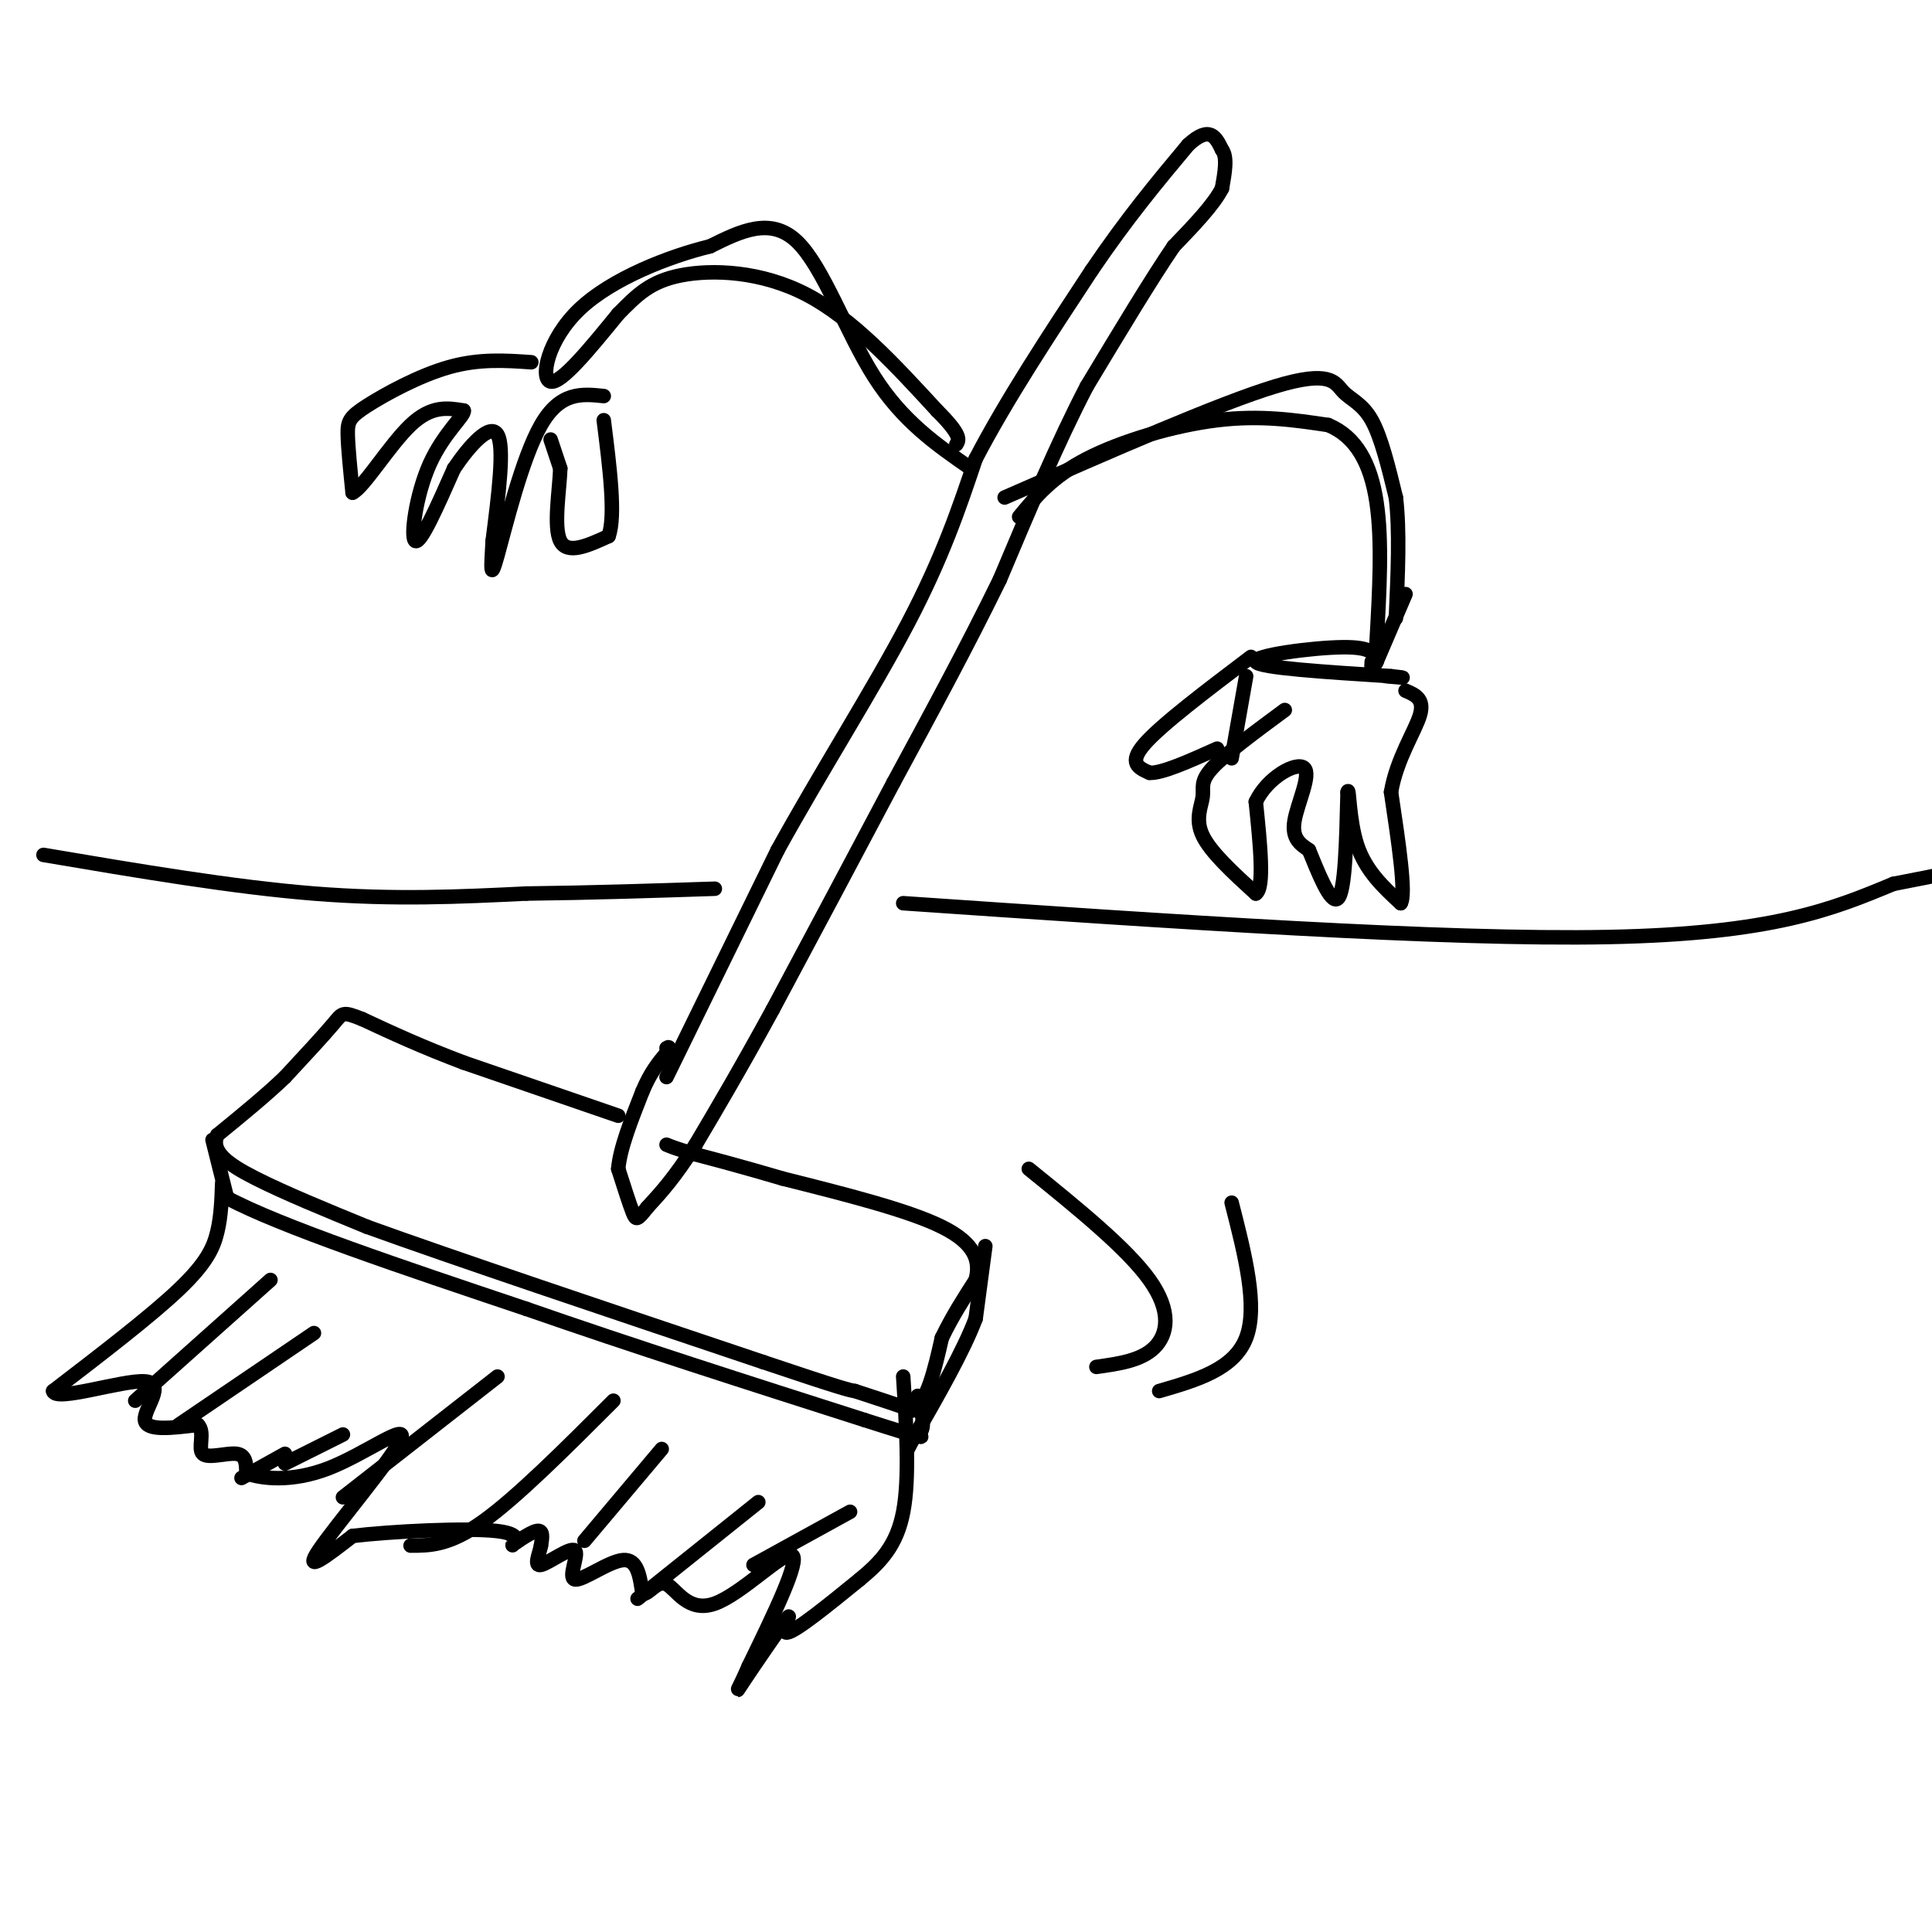 <svg viewBox='0 0 400 400' version='1.1' xmlns='http://www.w3.org/2000/svg' xmlns:xlink='http://www.w3.org/1999/xlink'><g fill='none' stroke='rgb(0,0,0)' stroke-width='3' stroke-linecap='round' stroke-linejoin='round'><path d='M138,223c0.000,0.000 23.000,-47.000 23,-47'/><path d='M161,176c8.956,-16.244 19.844,-33.356 27,-47c7.156,-13.644 10.578,-23.822 14,-34'/><path d='M202,95c6.333,-12.167 15.167,-25.583 24,-39'/><path d='M226,56c7.333,-10.833 13.667,-18.417 20,-26'/><path d='M246,30c4.500,-4.167 5.750,-1.583 7,1'/><path d='M253,31c1.167,1.500 0.583,4.750 0,8'/><path d='M253,39c-1.667,3.333 -5.833,7.667 -10,12'/><path d='M243,51c-4.667,6.833 -11.333,17.917 -18,29'/><path d='M225,80c-6.000,11.500 -12.000,25.750 -18,40'/><path d='M207,120c-6.667,13.667 -14.333,27.833 -22,42'/><path d='M185,162c-7.833,14.833 -16.417,30.917 -25,47'/><path d='M160,209c-6.833,12.500 -11.417,20.250 -16,28'/><path d='M144,237c-4.333,6.833 -7.167,9.917 -10,13'/><path d='M134,250c-2.089,2.644 -2.311,2.756 -3,1c-0.689,-1.756 -1.844,-5.378 -3,-9'/><path d='M128,242c0.333,-4.167 2.667,-10.083 5,-16'/><path d='M133,226c1.667,-4.000 3.333,-6.000 5,-8'/><path d='M138,218c0.833,-1.500 0.417,-1.250 0,-1'/><path d='M128,231c0.000,0.000 -32.000,-11.000 -32,-11'/><path d='M96,220c-8.833,-3.333 -14.917,-6.167 -21,-9'/><path d='M75,211c-4.156,-1.667 -4.044,-1.333 -6,1c-1.956,2.333 -5.978,6.667 -10,11'/><path d='M59,223c-4.000,3.833 -9.000,7.917 -14,12'/><path d='M45,235c-1.422,3.422 2.022,5.978 8,9c5.978,3.022 14.489,6.511 23,10'/><path d='M76,254c17.500,6.333 49.750,17.167 82,28'/><path d='M158,282c16.833,5.667 17.917,5.833 19,6'/><path d='M177,288c5.167,1.667 8.583,2.833 12,4'/><path d='M189,292c3.000,-1.833 4.500,-8.417 6,-15'/><path d='M195,277c2.167,-4.500 4.583,-8.250 7,-12'/><path d='M202,265c1.000,-3.867 0.000,-7.533 -7,-11c-7.000,-3.467 -20.000,-6.733 -33,-10'/><path d='M162,244c-8.500,-2.500 -13.250,-3.750 -18,-5'/><path d='M144,239c-4.000,-1.167 -5.000,-1.583 -6,-2'/><path d='M44,236c0.000,0.000 3.000,12.000 3,12'/><path d='M47,248c10.833,5.833 36.417,14.417 62,23'/><path d='M109,271c22.000,7.667 46.000,15.333 70,23'/><path d='M179,294c13.500,4.333 12.250,3.667 11,3'/><path d='M190,297c1.833,-0.833 0.917,-4.417 0,-8'/><path d='M204,258c0.000,0.000 -2.000,15.000 -2,15'/><path d='M202,273c-2.500,6.667 -7.750,15.833 -13,25'/><path d='M189,298c-2.167,4.167 -1.083,2.083 0,0'/><path d='M46,245c-0.111,3.356 -0.222,6.711 -1,10c-0.778,3.289 -2.222,6.511 -8,12c-5.778,5.489 -15.889,13.244 -26,21'/><path d='M11,288c0.405,2.333 14.417,-2.333 19,-2c4.583,0.333 -0.262,5.667 0,8c0.262,2.333 5.631,1.667 11,1'/><path d='M41,295c1.536,1.560 -0.125,4.958 1,6c1.125,1.042 5.036,-0.274 7,0c1.964,0.274 1.982,2.137 2,4'/><path d='M51,305c2.957,1.132 9.349,1.963 17,-1c7.651,-2.963 16.560,-9.721 15,-6c-1.560,3.721 -13.589,17.920 -17,23c-3.411,5.080 1.794,1.040 7,-3'/><path d='M73,318c7.772,-0.930 23.702,-1.754 30,-1c6.298,0.754 2.965,3.088 3,3c0.035,-0.088 3.439,-2.596 5,-3c1.561,-0.404 1.281,1.298 1,3'/><path d='M112,320c-0.309,1.673 -1.583,4.354 0,4c1.583,-0.354 6.022,-3.744 7,-3c0.978,0.744 -1.506,5.624 0,6c1.506,0.376 7.002,-3.750 10,-4c2.998,-0.250 3.499,3.375 4,7'/><path d='M133,330c1.429,0.155 3.002,-2.959 5,-2c1.998,0.959 4.423,5.989 10,4c5.577,-1.989 14.308,-10.997 16,-10c1.692,0.997 -3.654,11.998 -9,23'/><path d='M155,345c-2.212,5.108 -3.242,6.380 -1,3c2.242,-3.380 7.758,-11.410 9,-13c1.242,-1.590 -1.788,3.260 0,3c1.788,-0.260 8.394,-5.630 15,-11'/><path d='M178,327c4.333,-3.578 7.667,-7.022 9,-14c1.333,-6.978 0.667,-17.489 0,-28'/><path d='M28,290c0.000,0.000 28.000,-25.000 28,-25'/><path d='M37,295c0.000,0.000 28.000,-19.000 28,-19'/><path d='M50,306c0.000,0.000 9.000,-5.000 9,-5'/><path d='M59,303c0.000,0.000 12.000,-6.000 12,-6'/><path d='M71,310c0.000,0.000 32.000,-25.000 32,-25'/><path d='M85,320c4.000,0.000 8.000,0.000 15,-5c7.000,-5.000 17.000,-15.000 27,-25'/><path d='M121,319c0.000,0.000 16.000,-19.000 16,-19'/><path d='M132,331c0.000,0.000 25.000,-20.000 25,-20'/><path d='M156,324c0.000,0.000 20.000,-11.000 20,-11'/><path d='M208,103c22.232,-9.750 44.464,-19.500 56,-23c11.536,-3.500 12.375,-0.750 14,1c1.625,1.750 4.036,2.500 6,6c1.964,3.500 3.482,9.750 5,16'/><path d='M289,103c0.833,6.833 0.417,15.917 0,25'/><path d='M211,107c3.422,-4.156 6.844,-8.311 14,-12c7.156,-3.689 18.044,-6.911 27,-8c8.956,-1.089 15.978,-0.044 23,1'/><path d='M275,88c5.800,2.422 8.800,7.978 10,16c1.200,8.022 0.600,18.511 0,29'/><path d='M285,133c0.000,4.833 0.000,2.417 0,0'/><path d='M291,123c0.000,0.000 -6.000,14.000 -6,14'/><path d='M285,137c-1.167,2.333 -1.083,1.167 -1,0'/><path d='M285,137c-0.333,-1.533 -0.667,-3.067 -7,-3c-6.333,0.067 -18.667,1.733 -18,3c0.667,1.267 14.333,2.133 28,3'/><path d='M288,140c4.500,0.500 1.750,0.250 -1,0'/><path d='M266,147c-6.179,4.560 -12.357,9.119 -15,12c-2.643,2.881 -1.750,4.083 -2,6c-0.250,1.917 -1.643,4.548 0,8c1.643,3.452 6.321,7.726 11,12'/><path d='M260,185c1.833,-1.167 0.917,-10.083 0,-19'/><path d='M260,166c2.417,-5.107 8.458,-8.375 10,-7c1.542,1.375 -1.417,7.393 -2,11c-0.583,3.607 1.208,4.804 3,6'/><path d='M271,176c1.711,4.133 4.489,11.467 6,10c1.511,-1.467 1.756,-11.733 2,-22'/><path d='M279,164c0.356,-1.511 0.244,5.711 2,11c1.756,5.289 5.378,8.644 9,12'/><path d='M290,187c1.167,-1.833 -0.417,-12.417 -2,-23'/><path d='M288,164c1.156,-6.911 5.044,-12.689 6,-16c0.956,-3.311 -1.022,-4.156 -3,-5'/><path d='M255,157c0.000,0.000 3.000,-17.000 3,-17'/><path d='M259,136c-9.250,7.000 -18.500,14.000 -22,18c-3.500,4.000 -1.250,5.000 1,6'/><path d='M238,160c2.500,0.167 8.250,-2.417 14,-5'/><path d='M201,97c-7.067,-4.889 -14.133,-9.778 -20,-19c-5.867,-9.222 -10.533,-22.778 -16,-28c-5.467,-5.222 -11.733,-2.111 -18,1'/><path d='M147,51c-8.369,2.036 -20.292,6.625 -27,13c-6.708,6.375 -8.202,14.536 -6,15c2.202,0.464 8.101,-6.768 14,-14'/><path d='M128,65c3.881,-3.929 6.583,-6.750 13,-8c6.417,-1.250 16.548,-0.929 26,4c9.452,4.929 18.226,14.464 27,24'/><path d='M194,85c5.167,5.167 4.583,6.083 4,7'/><path d='M114,91c0.000,0.000 2.000,6.000 2,6'/><path d='M116,97c-0.133,4.311 -1.467,12.089 0,15c1.467,2.911 5.733,0.956 10,-1'/><path d='M126,111c1.500,-4.167 0.250,-14.083 -1,-24'/><path d='M110,75c-5.387,-0.375 -10.774,-0.750 -17,1c-6.226,1.750 -13.292,5.625 -17,8c-3.708,2.375 -4.060,3.250 -4,6c0.060,2.750 0.530,7.375 1,12'/><path d='M73,102c2.333,-1.111 7.667,-9.889 12,-14c4.333,-4.111 7.667,-3.556 11,-3'/><path d='M96,85c0.393,0.893 -4.125,4.625 -7,11c-2.875,6.375 -4.107,15.393 -3,16c1.107,0.607 4.554,-7.196 8,-15'/><path d='M94,97c3.289,-4.867 7.511,-9.533 9,-7c1.489,2.533 0.244,12.267 -1,22'/><path d='M102,112c-0.310,5.619 -0.583,8.667 1,3c1.583,-5.667 5.024,-20.048 9,-27c3.976,-6.952 8.488,-6.476 13,-6'/><path d='M213,242c10.178,8.244 20.356,16.489 25,23c4.644,6.511 3.756,11.289 1,14c-2.756,2.711 -7.378,3.356 -12,4'/><path d='M255,249c2.750,10.750 5.500,21.500 3,28c-2.500,6.500 -10.250,8.750 -18,11'/><path d='M9,177c19.667,3.333 39.333,6.667 56,8c16.667,1.333 30.333,0.667 44,0'/><path d='M109,185c13.833,-0.167 26.417,-0.583 39,-1'/><path d='M187,187c55.917,3.833 111.833,7.667 146,7c34.167,-0.667 46.583,-5.833 59,-11'/><path d='M392,183c12.167,-2.333 13.083,-2.667 14,-3'/></g>
</svg>